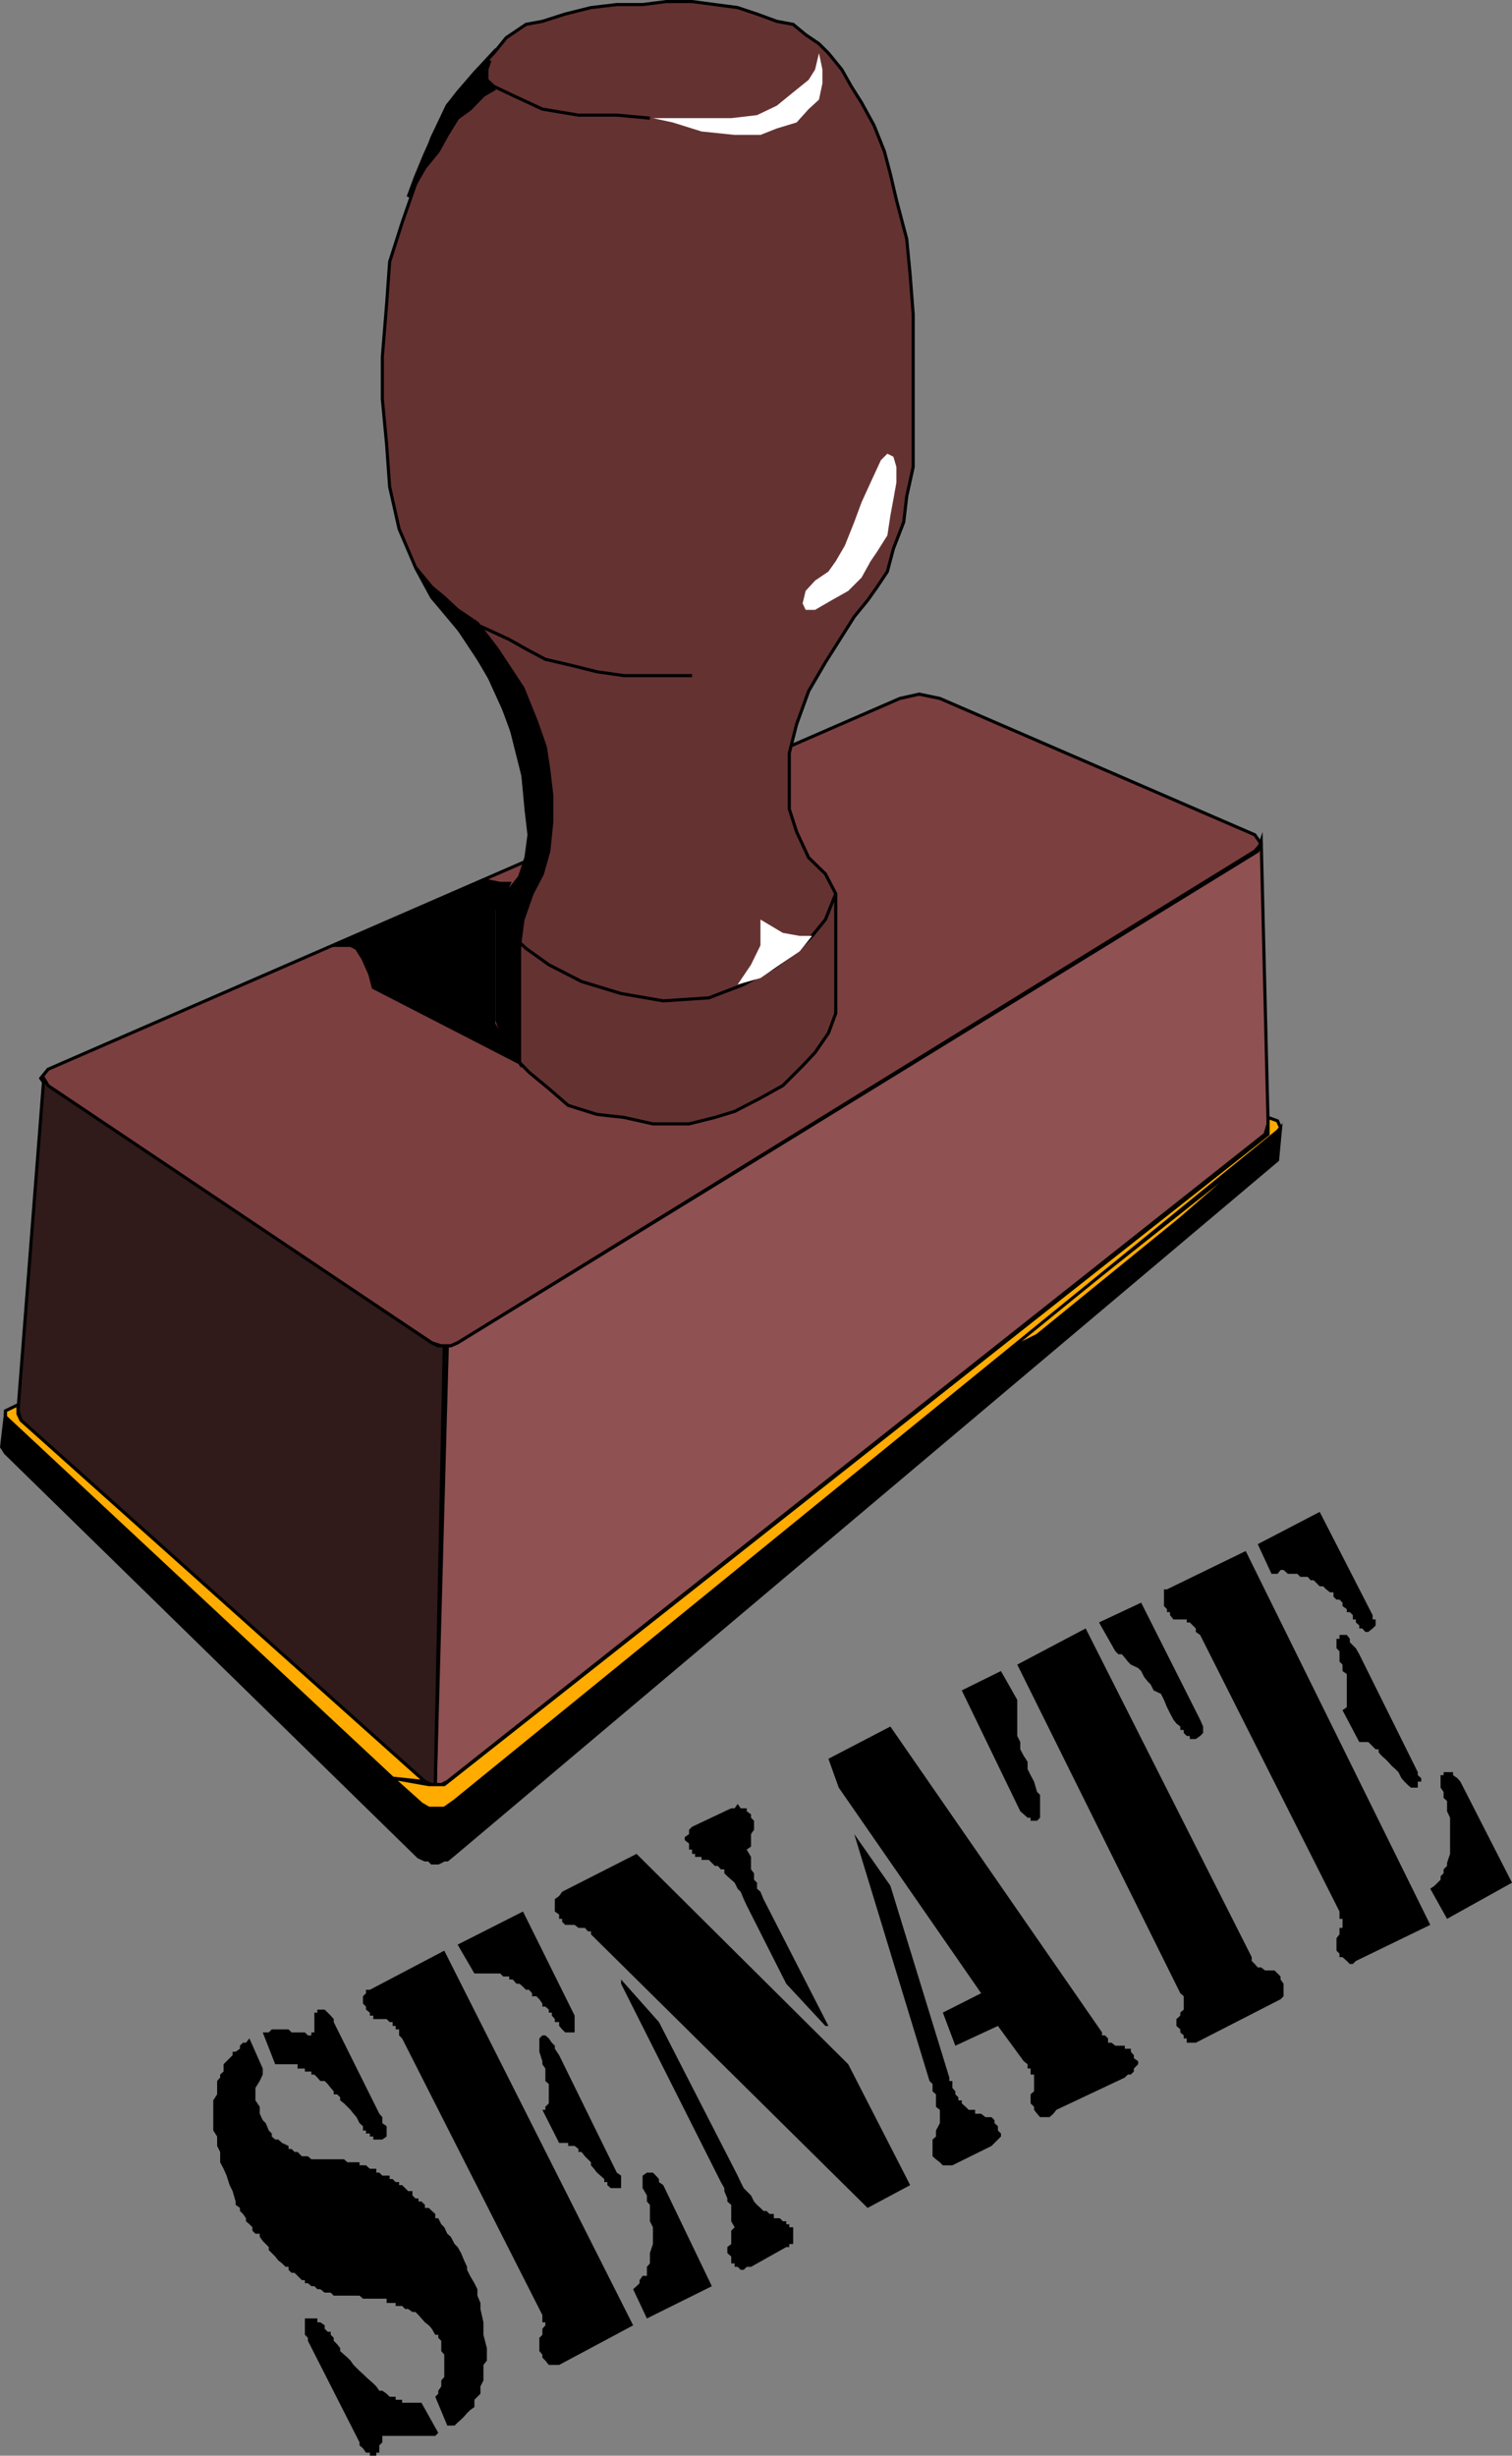 <svg xmlns="http://www.w3.org/2000/svg" width="351.473" height="570.863"><rect width="100%" height="100%" fill="#808080" stroke="none"/><path fill="#7c3f3f" d="m209.176 162.363 4.5-1 4.797 1 73.203 31.7 1.5 2.1-1.5 1.7-185.3 114.3-1.602.7h-2.2l-2.198-.7-89.2-59.1-1.703-2.4 1.703-2.1 198-86.2"/><path fill="none" stroke="#000" stroke-miterlimit="10" stroke-width=".726" d="m209.176 162.363 4.5-1 4.797 1 73.203 31.7 1.5 2.1-1.5 1.7-185.3 114.3-1.602.7h-2.2l-2.198-.7-89.2-59.1-1.703-2.4 1.703-2.1zm0 0"/><path fill="#653232" d="m122.274 188.062-.7-7.699-3.198-12.7-4.5-9.898-5.301-9.101-8.2-9.801-3.8-7-3.801-8.898-2.2-9.801-.698-9.801-1-10.598v-9.8l1-12.301.699-9.801 2.898-9.098 3.102-8.902 3.8-10.8 3.598-7.5 6.301-7.598 4.5-4.602 2.902-3.598 4.598-3.101 3.8-.7 5.302-1.699 6-1.5 6-.703h6l5.5-.699h6l5.3.7 5.297.702 4.5 1.5 4.602 1.7 3.8.699 2.899 2.398 3.102 2.102 2.199 2.199 3.101 3.8 2.2 3.9 2.398 3.8 2.902 5.3 2.399 6 1.398 5.302 1.403 6 2.398 9.097.8 8.403.7 9.097v35.5l-1.5 6.801-.7 6-2.398 6.2-1.402 5.3-2.398 3.602-2.2 3.097-3.101 3.801-6.7 10.602-3.902 6.699-2.797 7.699-1.703 6.7v13l1.703 5.3 2.797 6 3.903 3.8 2.398 4.602v27.797l-1.7 4.602-3.1 4.5-2.9 3.101-4.6 4.598-5.2 2.902-6 3.098-4.598 1.402-6 1.5h-8.402l-6.7-1.5-6.3-.703-6.7-2.097-4.5-3.903-4.6-3.797-3.798-3.902-2.203-5.2-1.398-2.898v-25.703l2.101-3.797 3.098-3.902 1.5-4.5.7-5.3-.7-6"/><path fill="none" stroke="#000" stroke-miterlimit="10" stroke-width=".726" d="m122.274 188.062-.7-7.699-3.198-12.7-4.5-9.898-5.301-9.101-8.2-9.801-3.8-7-3.801-8.898-2.2-9.801-.698-9.801-1-10.598v-9.8l1-12.301.699-9.801 2.898-9.098 3.102-8.902 3.8-10.8 3.598-7.5 6.301-7.598 4.5-4.602 2.902-3.598 4.598-3.101 3.8-.7 5.302-1.699 6-1.5 6-.703h6l5.5-.699h6l5.3.7 5.297.702 4.5 1.5 4.602 1.7 3.8.699 2.899 2.398 3.102 2.102 2.199 2.199 3.101 3.8 2.2 3.9 2.398 3.8 2.902 5.3 2.399 6 1.398 5.302 1.403 6 2.398 9.097.8 8.403.7 9.097v35.5l-1.5 6.801-.7 6-2.398 6.2-1.402 5.3-2.398 3.602-2.2 3.097-3.101 3.801-6.7 10.602-3.902 6.699-2.797 7.699-1.703 6.7v13l1.703 5.3 2.797 6 3.903 3.8 2.398 4.602v27.797l-1.7 4.602-3.1 4.5-2.9 3.101-4.6 4.598-5.2 2.902-6 3.098-4.598 1.402-6 1.5h-8.402l-6.7-1.5-6.3-.703-6.7-2.097-4.5-3.903-4.6-3.797-3.798-3.902-2.203-5.2-1.398-2.898v-25.703l2.101-3.797 3.098-3.902 1.5-4.5.7-5.3zm0 0"/><path fill="#8f5151" d="M103.973 312.863h.801l1.602-.7 186-114.3.8-2.398 1.598 65.8-.7 2.399-190.1 150.5-1.4.699h-1.398l2.797-102"/><path fill="none" stroke="#000" stroke-miterlimit="10" stroke-width=".726" d="M103.973 312.863h.801l1.602-.7 186-114.3.8-2.398 1.598 65.8-.7 2.399-190.1 150.5-1.4.699h-1.398zm0 0"/><path fill="#301a1a" d="m10.176 250.664 1 1.699 89.2 59.8 1.5.7h1.398l-2.098 102h-.8l-1.602-.7-93.898-84-.7-2.198 6-77.301"/><path fill="none" stroke="#000" stroke-miterlimit="10" stroke-width=".726" d="m10.176 250.664 1 1.699 89.2 59.8 1.5.7h1.398l-2.098 102h-.8l-1.602-.7-93.898-84-.7-2.198zm0 0"/><path d="M99.676 432.363v-12l-.902-1-97.5-90.7-.898 7.7.898 1.402 96 93.899 1.5.699h.902"/><path fill="none" stroke="#000" stroke-miterlimit="10" stroke-width=".726" d="M99.676 432.363v-12l-.902-1-97.5-90.7-.898 7.7.898 1.402 96 93.899 1.5.699zm0 0"/><path d="m99.676 432.363.7.7h1.5l1.398-.7h.7l1.702-1.398 191.297-161.301.703-7.5-.703.8-191.297 155.7-2.402.699-.7 1h-2.898v12"/><path fill="none" stroke="#000" stroke-miterlimit="10" stroke-width=".726" d="m99.676 432.363.7.7h1.5l1.398-.7h.7l1.702-1.398 191.297-161.301.703-7.5-.703.8-191.297 155.7-2.402.699-.7 1h-2.898zm0 0"/><path fill="#ffab00" d="m233.376 314.265 62.898-49.902-21.898 19-33.301 27.102-7.7 3.8"/><path fill="none" stroke="#000" stroke-miterlimit="10" stroke-width=".726" d="m233.376 314.265 62.898-49.902-21.898 19-33.301 27.102zm0 0"/><path fill="#ffab00" d="m296.973 260.562.703 1.602-.703.8-191.297 155.7-2.402 1.699h-3.598l-1.703-1-6.699-6 8.402 1.5h3.598l191.5-151.2v-3.898l2.2.797"/><path fill="none" stroke="#000" stroke-miterlimit="10" stroke-width=".726" d="m296.973 260.562.703 1.602-.703.8-191.297 155.7-2.402 1.699h-3.598l-1.703-1-6.699-6 8.402 1.5h3.598l191.5-151.2v-3.898zm0 0"/><path fill="#ffab00" d="m91.274 413.363-90-84v-1.398l2.902-1.403v2.102l.7 1.5 93.898 84-7.5-.801"/><path fill="none" stroke="#000" stroke-miterlimit="10" stroke-width=".726" d="m91.274 413.363-90-84v-1.398l2.902-1.403v2.102l.7 1.5 93.898 84zm0 0"/><path fill="#fff" d="m190.376 12.363-.903 3.8-1.5 2.4-3.597 2.902-3.801 3.097-4.602 2.203-6 .7h-18.199l4.602 1 6.699 2.097 7.699.801h6l3.8-1.5 4.602-1.398 2.797-3.102 2.403-2.2.8-3.8v-3.2l-.8-3.8"/><path fill="none" stroke="#000" stroke-miterlimit="10" stroke-width=".726" d="m151.075 27.465-7.7-.7h-8.902l-8.398-1.402-6.899-3.2-4.402-2.1-1.598-1.5v-2.4l.7-2.1"/><path fill="#fff" d="m206.274 105.465-1.5 1.5-2.398 5.199-2.102 4.601-1.7 4.598-2.198 5.5-2.102 3.602-1.7 2.398-3.1 2.102-2.2 2.398-.7 2.902.7 1.5h2.2l3.8-2.203 3.902-2.199 3.098-3.098 2.102-3.8 1.5-2.2 2.398-3.8.7-4.602.702-3.8.7-3.9v-3.6l-.7-2.4-1.402-.698"/><path fill="none" stroke="#000" stroke-miterlimit="10" stroke-width=".726" d="M160.876 157.062h-15.801l-6.301-.898-6-1.5-6-1.399-4.5-2.402-3.898-2.2-6.7-3.1m3.899 65.999 2.8 5.301 3.899 3.602 5.3 3.8 7.602 3.899 9.2 2.8 9.8 1.7 10.598-.7 8.102-3.101 7-3.898 5.3-3.801 3.598-3.602 3.102-3.797 2.398-6"/><path fill="#fff" d="M188.774 217.562h-2.898l-3.903-.699-5.199-3.098v6l-2.2 4.5-3.1 4.598 5.3-1.5 4.5-3.098 4.602-3.101 2.898-3.602"/><path d="m126.075 203.164-2.399 4.601-2.101 6-.801 6-2.398-2.902-2.801-5.3 1.398-2.4 3.801-4.6.8-2.798 1.4-4.8v-5.102l-.7-5.5-.7-6-1.5-7.398-3.1-8.403-3.798-8.398-7.5-11.301-5.3-6-3.801-7 3.8 4.602 2.899 2.398 3.102 2.902 4.597 3.098 4.602 6 6 9.102 3.101 7.699 2.098 6 .8 5.3.7 6v6l-.7 6.899-1.5 5.3"/><path fill="none" stroke="#000" stroke-miterlimit="10" stroke-width=".726" d="m126.075 203.164-2.399 4.601-2.101 6-.801 6-2.398-2.902-2.801-5.3 1.398-2.4 3.801-4.6.8-2.798 1.4-4.8v-5.102l-.7-5.5-.7-6-1.5-7.398-3.1-8.403-3.798-8.398-7.5-11.301-5.3-6-3.801-7 3.8 4.602 2.899 2.398 3.102 2.902 4.597 3.098 4.602 6 6 9.102 3.101 7.699 2.098 6 .8 5.3.7 6v6l-.7 6.899zm0 0"/><path d="m112.376 204.562 3.898.801h2.102l-1.403 3.102-2.199 3.097v26.403l2.902 5.3 3.098 3.797-34-17.5-.8-3.097-1.598-3.602-1.5-2.398-1.403-.7h-3.898l34.8-15.203"/><path fill="none" stroke="#000" stroke-miterlimit="10" stroke-width=".726" d="m112.376 204.562 3.898.801h2.102l-1.403 3.102-2.199 3.097v26.403l2.902 5.3 3.098 3.797-34-17.5-.8-3.097-1.598-3.602-1.5-2.398-1.403-.7h-3.898zm0 0"/><path d="m115.575 237.265.699 2.098 2.102 3.902 2.398 3.797v-27.297l-3.098-2.902-2.101-4.598v25"/><path fill="none" stroke="#000" stroke-miterlimit="10" stroke-width=".726" d="m115.575 237.265.699 2.098 2.102 3.902 2.398 3.797v-27.297l-3.098-2.902-2.101-4.598zm0 0"/><path d="m106.376 21.465-2.403 3.097-2.797 6-2.402 5.301-2.2 5.3-1.698 4.602 3.898-6.8 3.102-3.801 2.097-3.801 2.403-3.898 2.898-2.102 3.102-3.2 2.398-1.398-1.598-2.203-.8-2.398 1.5-3.102-3.602 3.903-3.898 4.5"/><path fill="none" stroke="#000" stroke-miterlimit="10" stroke-width=".726" d="m106.376 21.465-2.403 3.097-2.797 6-2.402 5.301-2.2 5.3-1.698 4.602 3.898-6.8 3.102-3.801 2.097-3.801 2.403-3.898 2.898-2.102 3.102-3.2 2.398-1.398-1.598-2.203-.8-2.398 1.5-3.102-3.602 3.903zm0 0"/><path d="m289.575 360.562 42.898 86.903-17.297 8.398-.703.7h-.699l-.7-.7-1-.898h-.698v-.801l-.7-.7v-2.902l.7-.898v-1.5h.699v-2.102h-.7v-1.699l-32.402-64.3-1-.7v-.8l-1.398-1.4h-.7v-.698h-3.101l-.8-1v-.7h-.7v-.703l-.7-.699v-3.898h.7l18.3-8.903m42.899 78.5 1-.699.703-.7.7-.698v-.801l.699-.7v-.902l.8-.797v-.703l.7-2.097v-8.403l-.7-1.5v-2.398l-.8-.7v-1.402l-.7-1v-2.898h.7v-.7h2.199v.7l1 .699.7.8 12 23.5-15.098 8.4-3.903-7m-40.097-80.098 14.398-7.5 12.3 24v1h.7v1.398l-.7.7-1 .8h-.698l-.7-.8h-.703v-.7l-.797-.7v-.698h-.703v-1l-.699-.7h-.7v-.703l-1-.699v-.8l-.698-.7h-.7l-.703-.7v-1h-.797l-.902-.698-.7-.7h-.8l-.7-.703-.698-.699h-.7l-.703-.8h-1.699l-.7-.7h-2.198l-1-.898h-.7l-.703.898h-1.398l-3.2-6.898m19.7 38.597 1-.699v-7.7l-1-.698v-1.5l-.7-.7v-2.402l-.699-.7v-2.198h.7v-.903h1.699l.699.903v.8l.7.7.702.699.797 1.398 13.602 27.403v.699l.8.699v.8h-.8v1.4h-1.602l-.797-.7-.703-.7-.699-.8-.7-1.398-.698-.7-.801-.703-.899-1-.703-.699-.797-.7-.703-.8v-.7h-.699l-1.7-1.698h-2.1l-3.9-7.403m-56.601-20.398 9.801-4.602 13.7 27.203.702 1.598v1.5l-.703.7-1 .702h-1.398v-.703h-.7l-.699-.699v-.7h-.8v-.8l-.903-.7-.699-.898-.8-1.5-.7-1.402-.7-1.7-.698-1.398-1.7-.8-.703-1.403-.699-.699-.8-1-.7-1.398-.7-.7-1.698-.8-.7-.7-.703-.902-.699-.8h-.8l-.7-.7-3.8-6.7m-22.798 11.302 3.797 6.699v8.398l.703 1.403v1.699l.797 1.5.903 1.398v1.703l.699 1.399.8 1.5.7 2.398.699.703v5.297l-.7.703h-1.5v-.703h-.698l-.903-.797-.797-.703-13.601-28.097 9.101-4.5m3.797-1.5 15.903-8.403 38.597 76.403v.898l.703.7.7.8h.8l.899.7h2.199l.7.702.702.7v.699l.7 1v2.898l-.7.703-19.703 10.098h-2.097v-1h-.7v-.7l-.8-.698v-.7l-.903-.8v-1.602l.903-.8v-.7l.8-.7v-3.1l-.8-.7-37.903-76.398m-43.898 21.898 14.398-7.5 49.203 71.102v.699h.7l.699.699v1h.8l.899.7h2.2v.702h1.402v.7l.699.8v.7l1 .699v.699l-1 1v.7l-.7.702h-.699l-.703.7-15.898 7.5-.7.898-.902.8h-2.199l-.7-.8-.698-.898v-.7l-.801-.8v-2.102l.8-.7v-3.898h-.8v-1.402h-.7v-1l-.902-.7-6-8.198-9.898 4.597-2.899-7.699 8.899-4.5-33.102-47.8-2.398-6.7"/><path d="m198.575 426.363 8.398 12 13.703 44.602v.8h.7v1.598l.699.8v.7l.699.7v.702h.8v.7l.9.8.702.7h1.5v.898h1.399l1 .8h1.398l.703.7v.7l.797.702v1l.703.7v.699l-.703.699-.797.8-.703.7-9.097 4.5h-2.2l-.703-.7-.898-.698-.801-.7v-3.902l.8-.7v-1.398l.9-1.703v-3.097l-.9-.7v-2.902l-.8-.7v-1.698l-.7-.7-17.5-57.402m3.102 86.902-64.3-63.601v-.7h-.7l-.703-.8h-1.5l-.898-.7h-2.2l-.699-.699v-.703h-.703v-1l-1-.699v-2.898l1-.7.703-1 17.297-8.8 49.203 48.898 14.399 28.102-9.899 5.3m-9.101-42.3h-.7l-9.101-9.801-9.2-18.2-.698-1.5-.7-1.699-.703-.703-.699-1.398-.8-.7-.9-.8-.698-.7v-.902h-.801l-.7-.797h-.699l-1.402-1.402h-1.7v-.7h-1.5v-.698h-.698v-1h-.7v-1.403l-1-.797v-.703l1-.699v-1l.7-.7 9.097-4.3h.801l.7-1 .702 1h1.399v.7l1 .702v.797l.699.703v2.098l-.7 1v2.902l-1 .7 1 1.699v2.898l.7.903v1.5l.7.699v1.398l.8.703.7 1.7 15.1 29.5m-48.198-9.801v-1l8.8 9.898 18.297 35.703.703 1.5.7 1.399 1.699 1.699.699 1.402.7.797.8.703.7.7h.702l.7.699h1v1h1.398l.7.699h.8v.7h.7v.702h.902v3.899h-.903v.699h-.699l-8.2 4.602h-1l-.698.699h-.7l-.703-.7h-.699v-.8h-.8v-1.602l-.9-.797v-1.402l.9-.7v-3.1l.8-.798-.8-1.402v-3.8l-.9-.798v-.703l-.698-1.699v-.7l-.801-1.398-23.2-46.101m-41.101-7.699 43.902 87.097-17.203 9.203h-2.398l-.801-1-.7-.703v-.699l-.698-.8v-3.098l.699-.7v-1.402l.699-.8v-.7h-.7v-1.7l-32.6-64.3-.7-.7v-1.398h-.8v-.8h-.7v-.903h-.7l-.698-.699h-3.102v-.8h-.8v-.7l-.9-.7v-.698l-.698-.7v-1.703l.699-.699v-.8h.898l17.301-9.098m43.902 78.699.797-.7.703-.699v-.703l.7-1h1v-2.097l.699-.801v-2.399l.699-2.101v-3.899l-.7-1.402v-3.8l-.698-.798v-1.402l-1-1.7v-2.898l1-.703h1.398l.7.703.702.797v.703l1 .7 11.297 23.5-15.097 7.5-3.2-6.801m-40.8-80.102 15.199-7.699 12 24.2v3.902h-2.2l-.699-.7-.703-.8v-.903h-1v-.699l-.699-.8v-.7h-.7v-.7l-.8-.698h-.7v-.7l-.698-1-.7-.703h-1v-.699l-.703-.8h-.699l-.7-.7-.8-.7h-.7l-.898-1h-.8v-.698h-1.403l-.699-.7h-6l-3.898-6.703m19.699 38.403h.699v-.7l.8-.8v-4.5l-.8-.7v-2.902l-.7-1v-.7l-.698-2.198v-3.102l.699-.7h.699l.8.7.7 1 .7.7v.702l1 1.5 13.402 27.297 1 .703v2.899h-2.403l-.797-.7v-.699h-.703v-.703l-1.699-1.5-.7-.898-.698-.801v-.7l-.7-.698-.703-.7-.797-1h-.703v-.703l-.898-.699h-1.5v-.7h-2.102l-3.898-7.698m-68.102-16.602 3.102 7v1.402l-.7 1.5-1 1.598v2.902l1 1.5v1.598l.7 1.5.699.7.7 1.702.702.7v.699l.797.699h.703l.899.8 1.5.7v.7h.699l.7.702h.702l1 1h1.399l.8.7h7.598l.801.699h2.8v.699h1.5l.9.8h1.5v.9h.702l.7.702h1.699v.797h.699l.7.703h.8v.7h.7l.702.699.7.699h1v1l.699.7h.699v.702h.7l.8.797v.703h.902l.7.7.8.699v1h.7l.699 1.398.699.703.7 1.5.8.7.902 1.699.7.699.8 1.402.7 1.7.699 1.5v.699l.699 1.398 1 1.703.7 1.399v1.5l.702 1.699v1.402l.7 3.098v2.902l.8 3.098v2.902l-.8 1v3.598l-.7 1.402v1.7l-.703.699-.699.699v1.7l-1 .702-.7.7-.698.8-.7.7-.8.699-.7.699h-1.703l-2.797-6.7.7-.698v-.7l.699-1v-1.402l.699-.8v-5.2l-.7-.8v-2.4l-.698-.698v-.7h-.7l-.8-1.402-.7-.8-.902-.7-.8-.898-.7-.801-.7-.7h-.698l-1-.699h-.7l-.703-.703h-1.5v-.699h-2.097v-1h-5.5l-.801-.7h-6l-.7-.698h-1.402l-1-.801h-.699l-.7-.7h-.698l-.801-.699h-.7v-.703h-.699l-1-1-.703-.699h-.699l-.7-.7v-.698h-.698l-.801-.801-.899-.7-.703-.902-1.5-1.5v-.699l-1.398-1.398-.7-1v-.7h-1l-.699-.703v-.797l-.703-.703-.797-.699v-.7l-.703-1-.699-.698v-.7l-1-.703v-.797l-.7-2.402-.698-1.398-.7-2.2-.703-1.601-.797-1.5v-2.399l-.703-1.402v-2.2l-.898-1.398v-7l.898-1.402v-3.098l.703-.8v-.7l.797-.703v-1.699l.703-.7 1.399-1.398v-.8h.699l1-.7v-.703l.7-.699h.702l.797-1m40 84.699 3.903 7-.7.703h-12.3v1.5l-.7.7v1.699h-.703v.699h-1.5v-.7h-.898l-.7-1-.8-.698v-.7l-12-23.601v-.7l-.7-.699v-3.8h1.5v-.801.8h1.399v.899h.7l1 .7v.8l.702.7h.7v.702l.699.7v.699l.8.8.7.899v.7l.898.8.801.7.7.702.702 1 1.399 1.399.8.699.7.7.898.8.801.7.7.702.702 1h.7l1 .7.699.699h1.398v.699h1.5v.7h4.5"/><path d="M61.075 472.465h1.398l.703-.7h3.899l.699.7h3.102l.699.699h.8v-.7h.7v-4.601h.699v-.7h1.7l.702.7.7.7.699.8v.7l10.601 21.3.7.8v1.4l1 .702v2.399l-1 .699h-2.102v-.7h-.8v-.698h-.9v-.7h-.698v-1l-.801-.703-.7-1.398-.699-.801-.703-.898-1.5-1.5-.898-.7v-.703l-.7-.699h-.8v-.7l-.7-.8-.699-.898-.703-.7h-1l-.699-.8-.7-.7h-.698v-.703h-1.5v-.699h-1.7v-1h-5.203l-2.898-7.398"/></svg>
